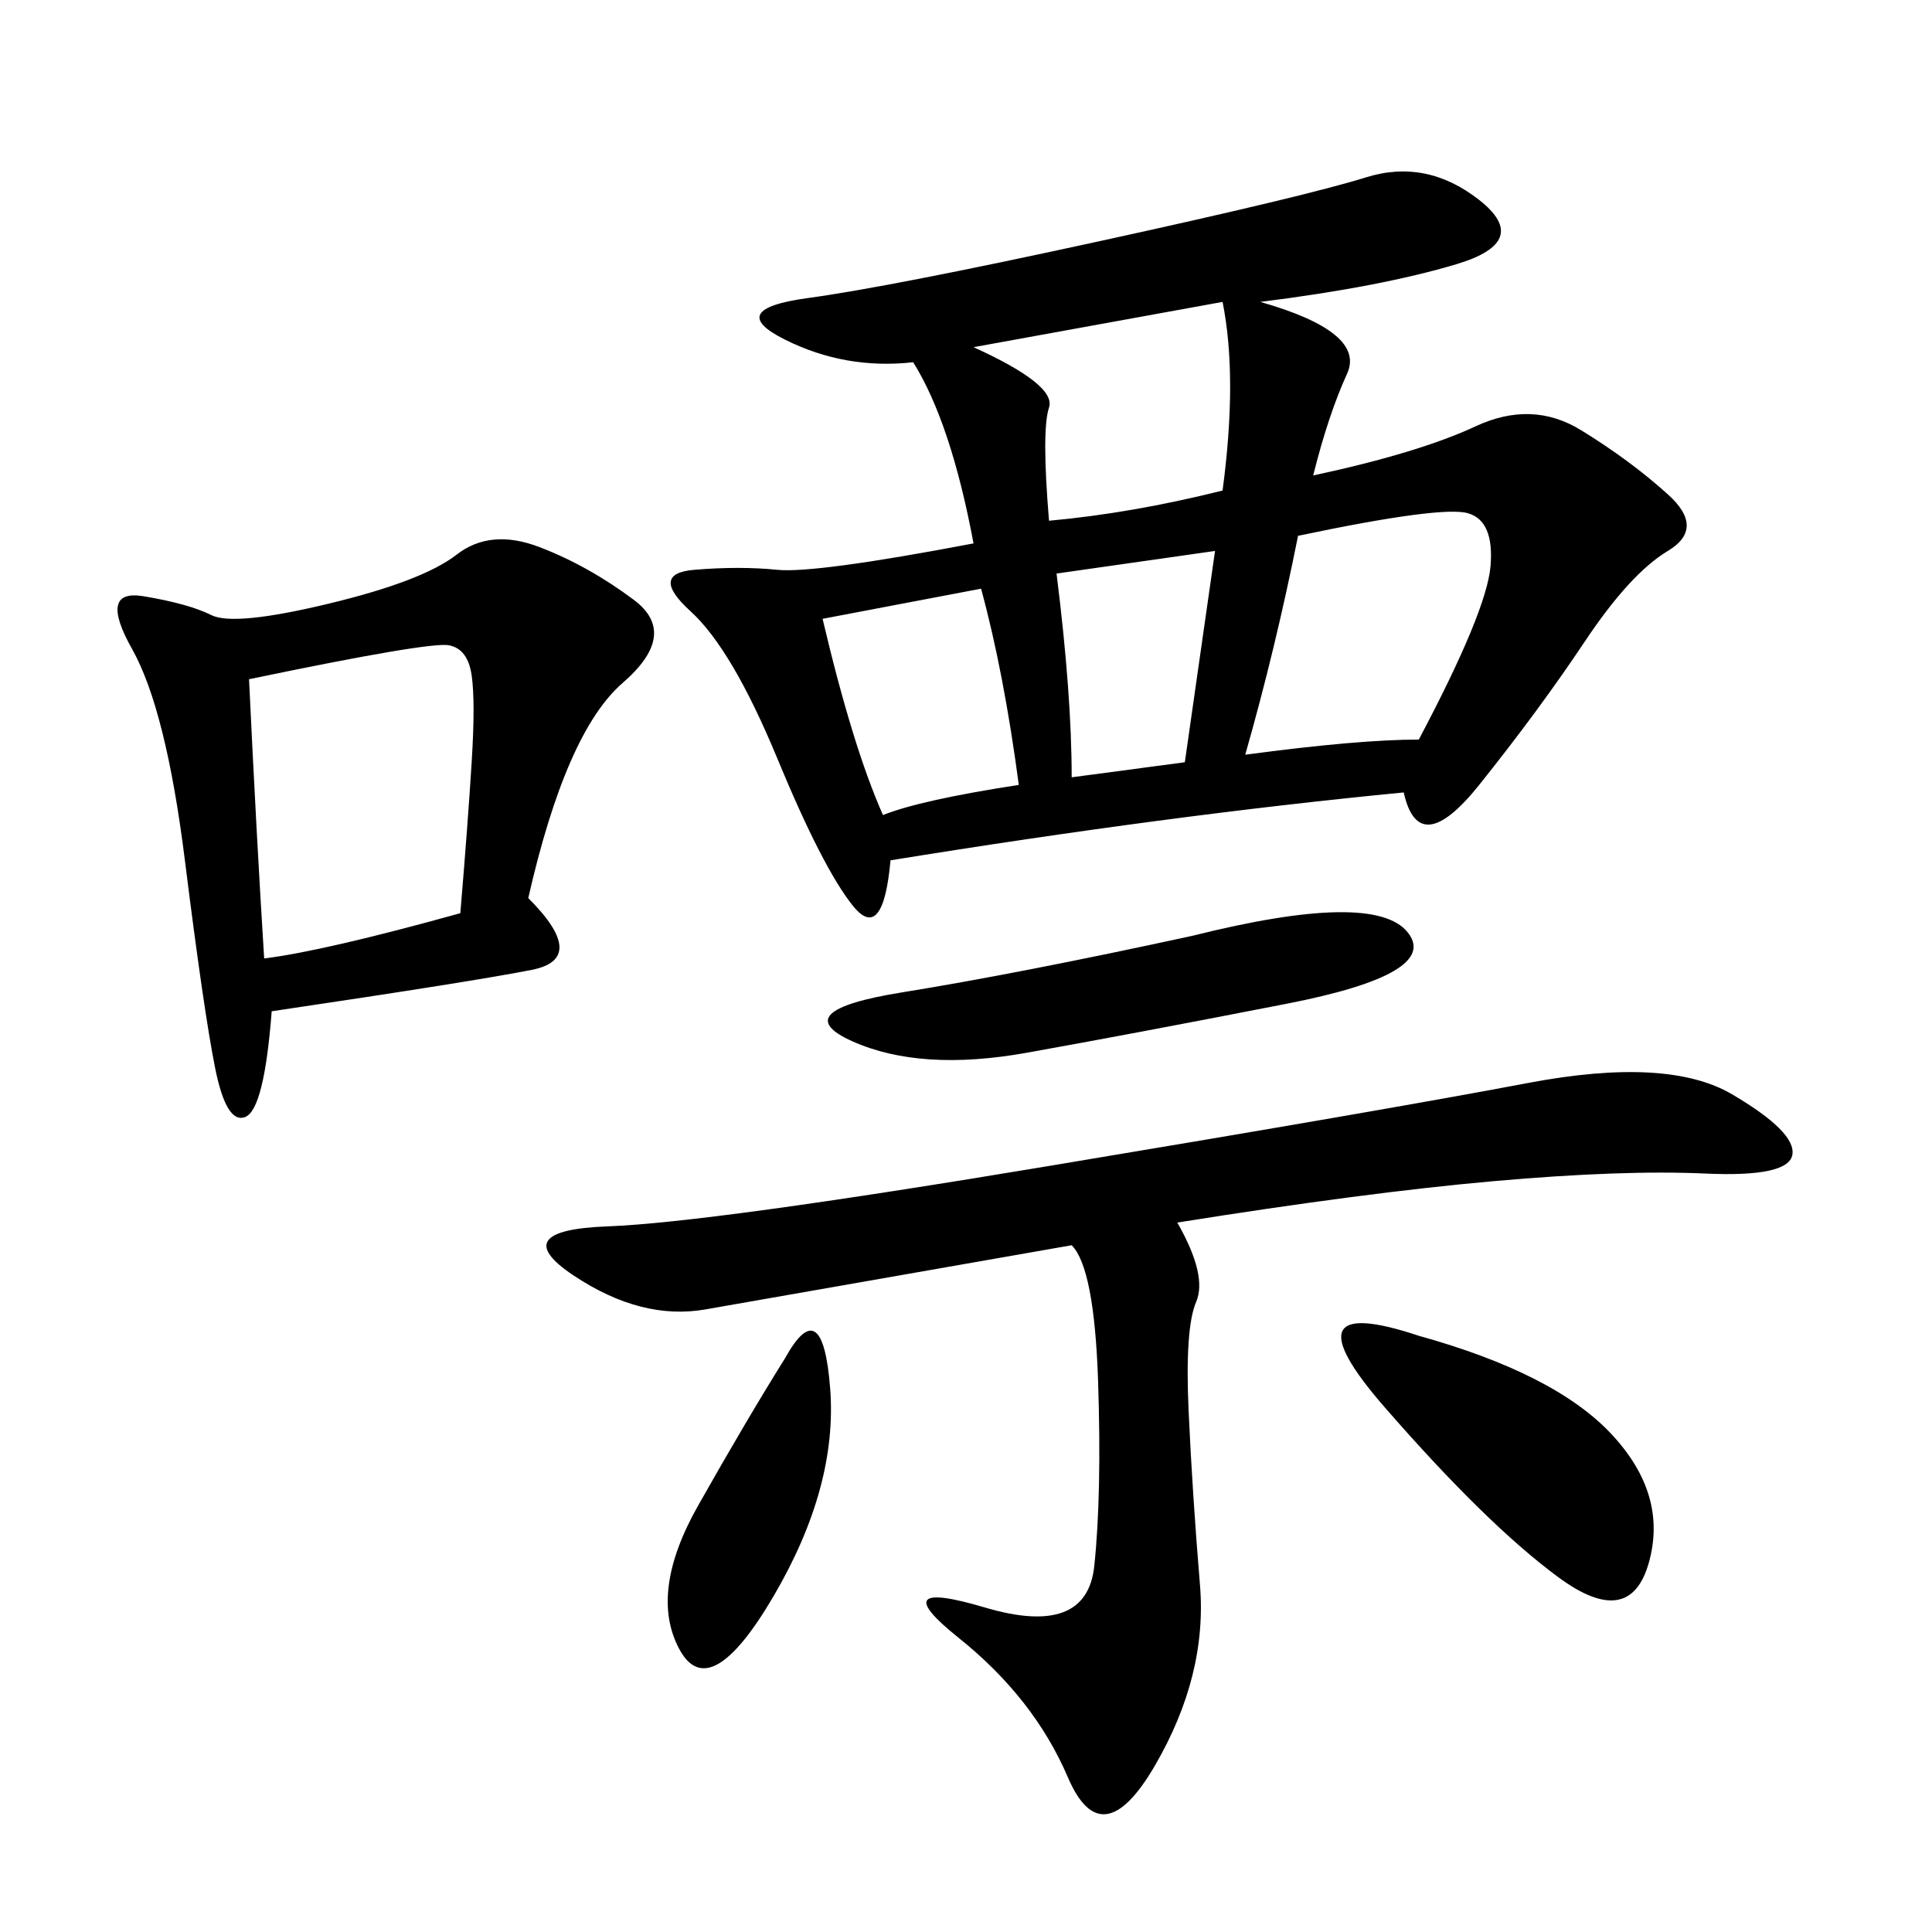 <svg xmlns="http://www.w3.org/2000/svg" xmlns:xlink="http://www.w3.org/1999/xlink" width="300" height="300"><path d="M195.70 46.88Q212.11 51.56 209.18 58.01Q206.25 64.45 203.91 73.83L203.91 73.83Q220.31 70.31 229.10 66.21Q237.89 62.11 245.51 66.80Q253.13 71.48 258.98 76.76Q264.84 82.03 258.98 85.55Q253.13 89.06 246.09 99.61Q239.06 110.16 229.69 121.88Q220.31 133.59 217.97 123.05L217.97 123.05Q181.64 126.56 138.28 133.59L138.28 133.59Q137.11 146.48 132.42 140.63Q127.73 134.77 120.70 117.77Q113.67 100.78 107.23 94.92Q100.78 89.06 107.81 88.48Q114.84 87.89 120.70 88.48Q126.56 89.06 151.17 84.38L151.17 84.38Q147.66 65.63 141.80 56.25L141.80 56.25Q131.25 57.42 121.88 52.73Q112.50 48.05 125.39 46.29Q138.28 44.53 170.51 37.50Q202.73 30.47 212.11 27.54Q221.48 24.61 229.69 31.05Q237.89 37.50 226.17 41.02Q214.45 44.53 195.70 46.88L195.70 46.88ZM82.03 139.45Q91.41 148.83 82.62 150.59Q73.83 152.34 42.19 157.03L42.19 157.03Q41.02 172.27 38.09 173.44Q35.16 174.61 33.40 165.82Q31.64 157.03 28.71 133.59Q25.78 110.16 20.51 100.78Q15.23 91.41 22.27 92.58Q29.30 93.75 32.81 95.51Q36.33 97.27 50.98 93.75Q65.63 90.23 70.90 86.13Q76.17 82.03 83.79 84.96Q91.41 87.89 98.44 93.16Q105.47 98.44 96.68 106.05Q87.89 113.67 82.03 139.45L82.03 139.45ZM166.41 193.36Q119.53 201.56 109.57 203.32Q99.61 205.08 89.06 198.05Q78.52 191.02 94.34 190.43Q110.16 189.84 162.89 181.05Q215.63 172.27 237.30 168.16Q258.98 164.06 268.95 169.92Q278.91 175.78 278.32 179.30Q277.73 182.81 264.84 182.23Q251.95 181.64 232.03 183.40Q212.11 185.16 182.81 189.84L182.81 189.84Q187.50 198.05 185.74 202.15Q183.98 206.25 184.57 219.14Q185.16 232.03 186.33 246.09Q187.50 260.16 179.30 274.22Q171.09 288.28 165.82 275.98Q160.55 263.67 148.83 254.30Q137.11 244.92 152.93 249.61Q168.75 254.30 169.92 243.16Q171.09 232.03 170.51 214.45Q169.92 196.88 166.41 193.36L166.41 193.36ZM38.67 105.47Q39.84 130.08 41.02 148.83L41.02 148.83Q50.39 147.66 71.48 141.80L71.48 141.80Q72.66 127.73 73.24 118.36Q73.83 108.98 73.24 104.88Q72.66 100.78 69.73 100.20Q66.80 99.61 38.67 105.47L38.67 105.47ZM185.16 145.31Q213.28 138.28 218.55 144.73Q223.83 151.17 199.80 155.86Q175.78 160.55 159.38 163.48Q142.97 166.41 132.42 161.72Q121.88 157.03 140.04 154.10Q158.20 151.17 185.16 145.31L185.16 145.31ZM220.31 207.42Q241.41 213.28 250.20 222.66Q258.98 232.03 256.05 242.58Q253.13 253.13 241.99 244.92Q230.86 236.72 215.04 218.55Q199.22 200.39 220.31 207.42L220.31 207.42ZM193.36 117.19Q210.94 114.84 220.31 114.84L220.31 114.84Q230.86 94.92 231.45 87.89Q232.03 80.86 227.93 79.69Q223.83 78.52 201.56 83.20L201.56 83.20Q198.05 100.78 193.36 117.19L193.36 117.19ZM151.17 53.91Q164.06 59.77 162.89 63.28Q161.72 66.80 162.89 80.86L162.89 80.86Q175.78 79.69 189.84 76.17L189.84 76.17Q192.19 58.59 189.84 46.88L189.84 46.88L151.17 53.91ZM127.73 96.09Q132.42 116.02 137.11 126.56L137.11 126.56Q142.97 124.22 158.20 121.88L158.20 121.88Q155.86 104.30 152.34 91.41L152.34 91.41L127.73 96.09ZM121.88 210.94Q127.73 200.39 128.91 215.63Q130.08 230.86 120.12 247.85Q110.16 264.84 105.47 256.05Q100.78 247.27 108.40 233.79Q116.02 220.31 121.88 210.94L121.88 210.94ZM166.41 120.70L183.98 118.36L188.67 85.55L164.06 89.06Q166.41 107.81 166.41 120.70L166.41 120.70Z"/></svg>
